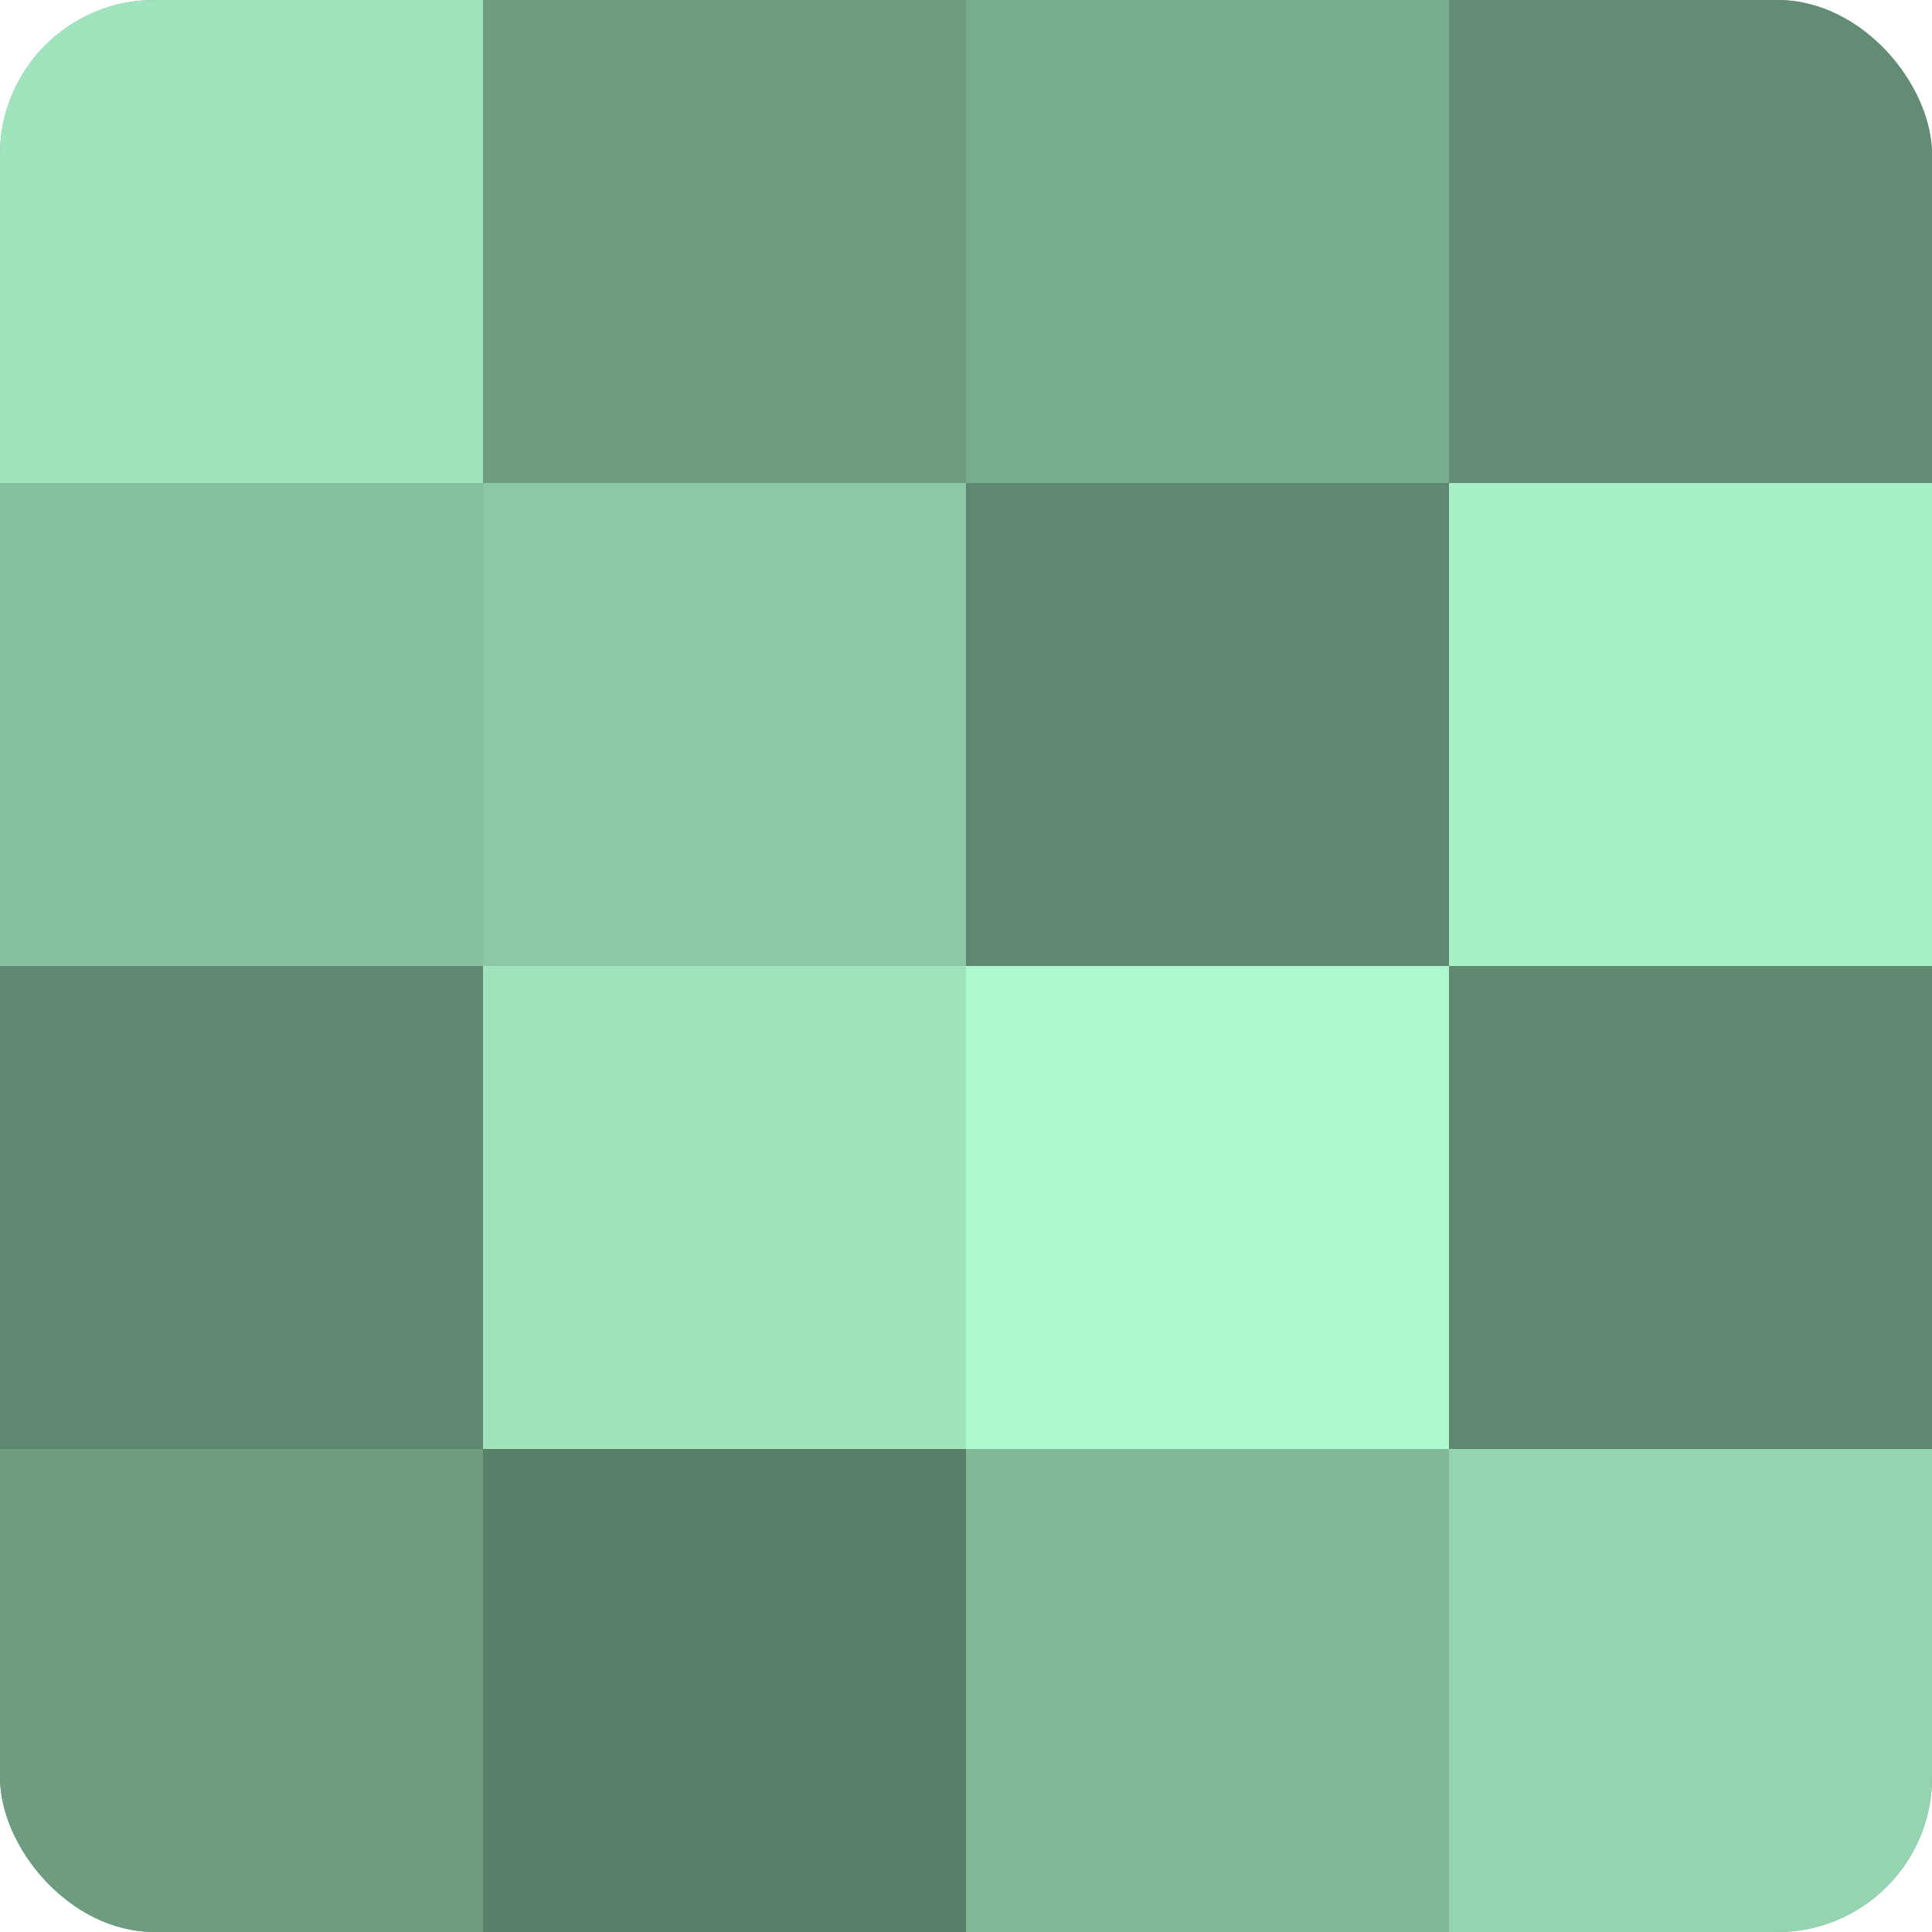<?xml version="1.0" encoding="UTF-8"?>
<svg xmlns="http://www.w3.org/2000/svg" width="60" height="60" viewBox="0 0 100 100" preserveAspectRatio="xMidYMid meet"><defs><clipPath id="c" width="100" height="100"><rect width="100" height="100" rx="8" ry="8"/></clipPath></defs><g clip-path="url(#c)"><rect width="100" height="100" fill="#70a085"/><rect width="25" height="25" fill="#9fe4bd"/><rect y="25" width="25" height="25" fill="#86c09f"/><rect y="50" width="25" height="25" fill="#5f8871"/><rect y="75" width="25" height="25" fill="#6d9c81"/><rect x="25" width="25" height="25" fill="#6d9c81"/><rect x="25" y="25" width="25" height="25" fill="#8cc8a6"/><rect x="25" y="50" width="25" height="25" fill="#9fe4bd"/><rect x="25" y="75" width="25" height="25" fill="#5a806a"/><rect x="50" width="25" height="25" fill="#78ac8f"/><rect x="50" y="25" width="25" height="25" fill="#5f8871"/><rect x="50" y="50" width="25" height="25" fill="#adf8ce"/><rect x="50" y="75" width="25" height="25" fill="#81b899"/><rect x="75" width="25" height="25" fill="#628c74"/><rect x="75" y="25" width="25" height="25" fill="#a8f0c7"/><rect x="75" y="50" width="25" height="25" fill="#5f8871"/><rect x="75" y="75" width="25" height="25" fill="#94d4b0"/></g></svg>
